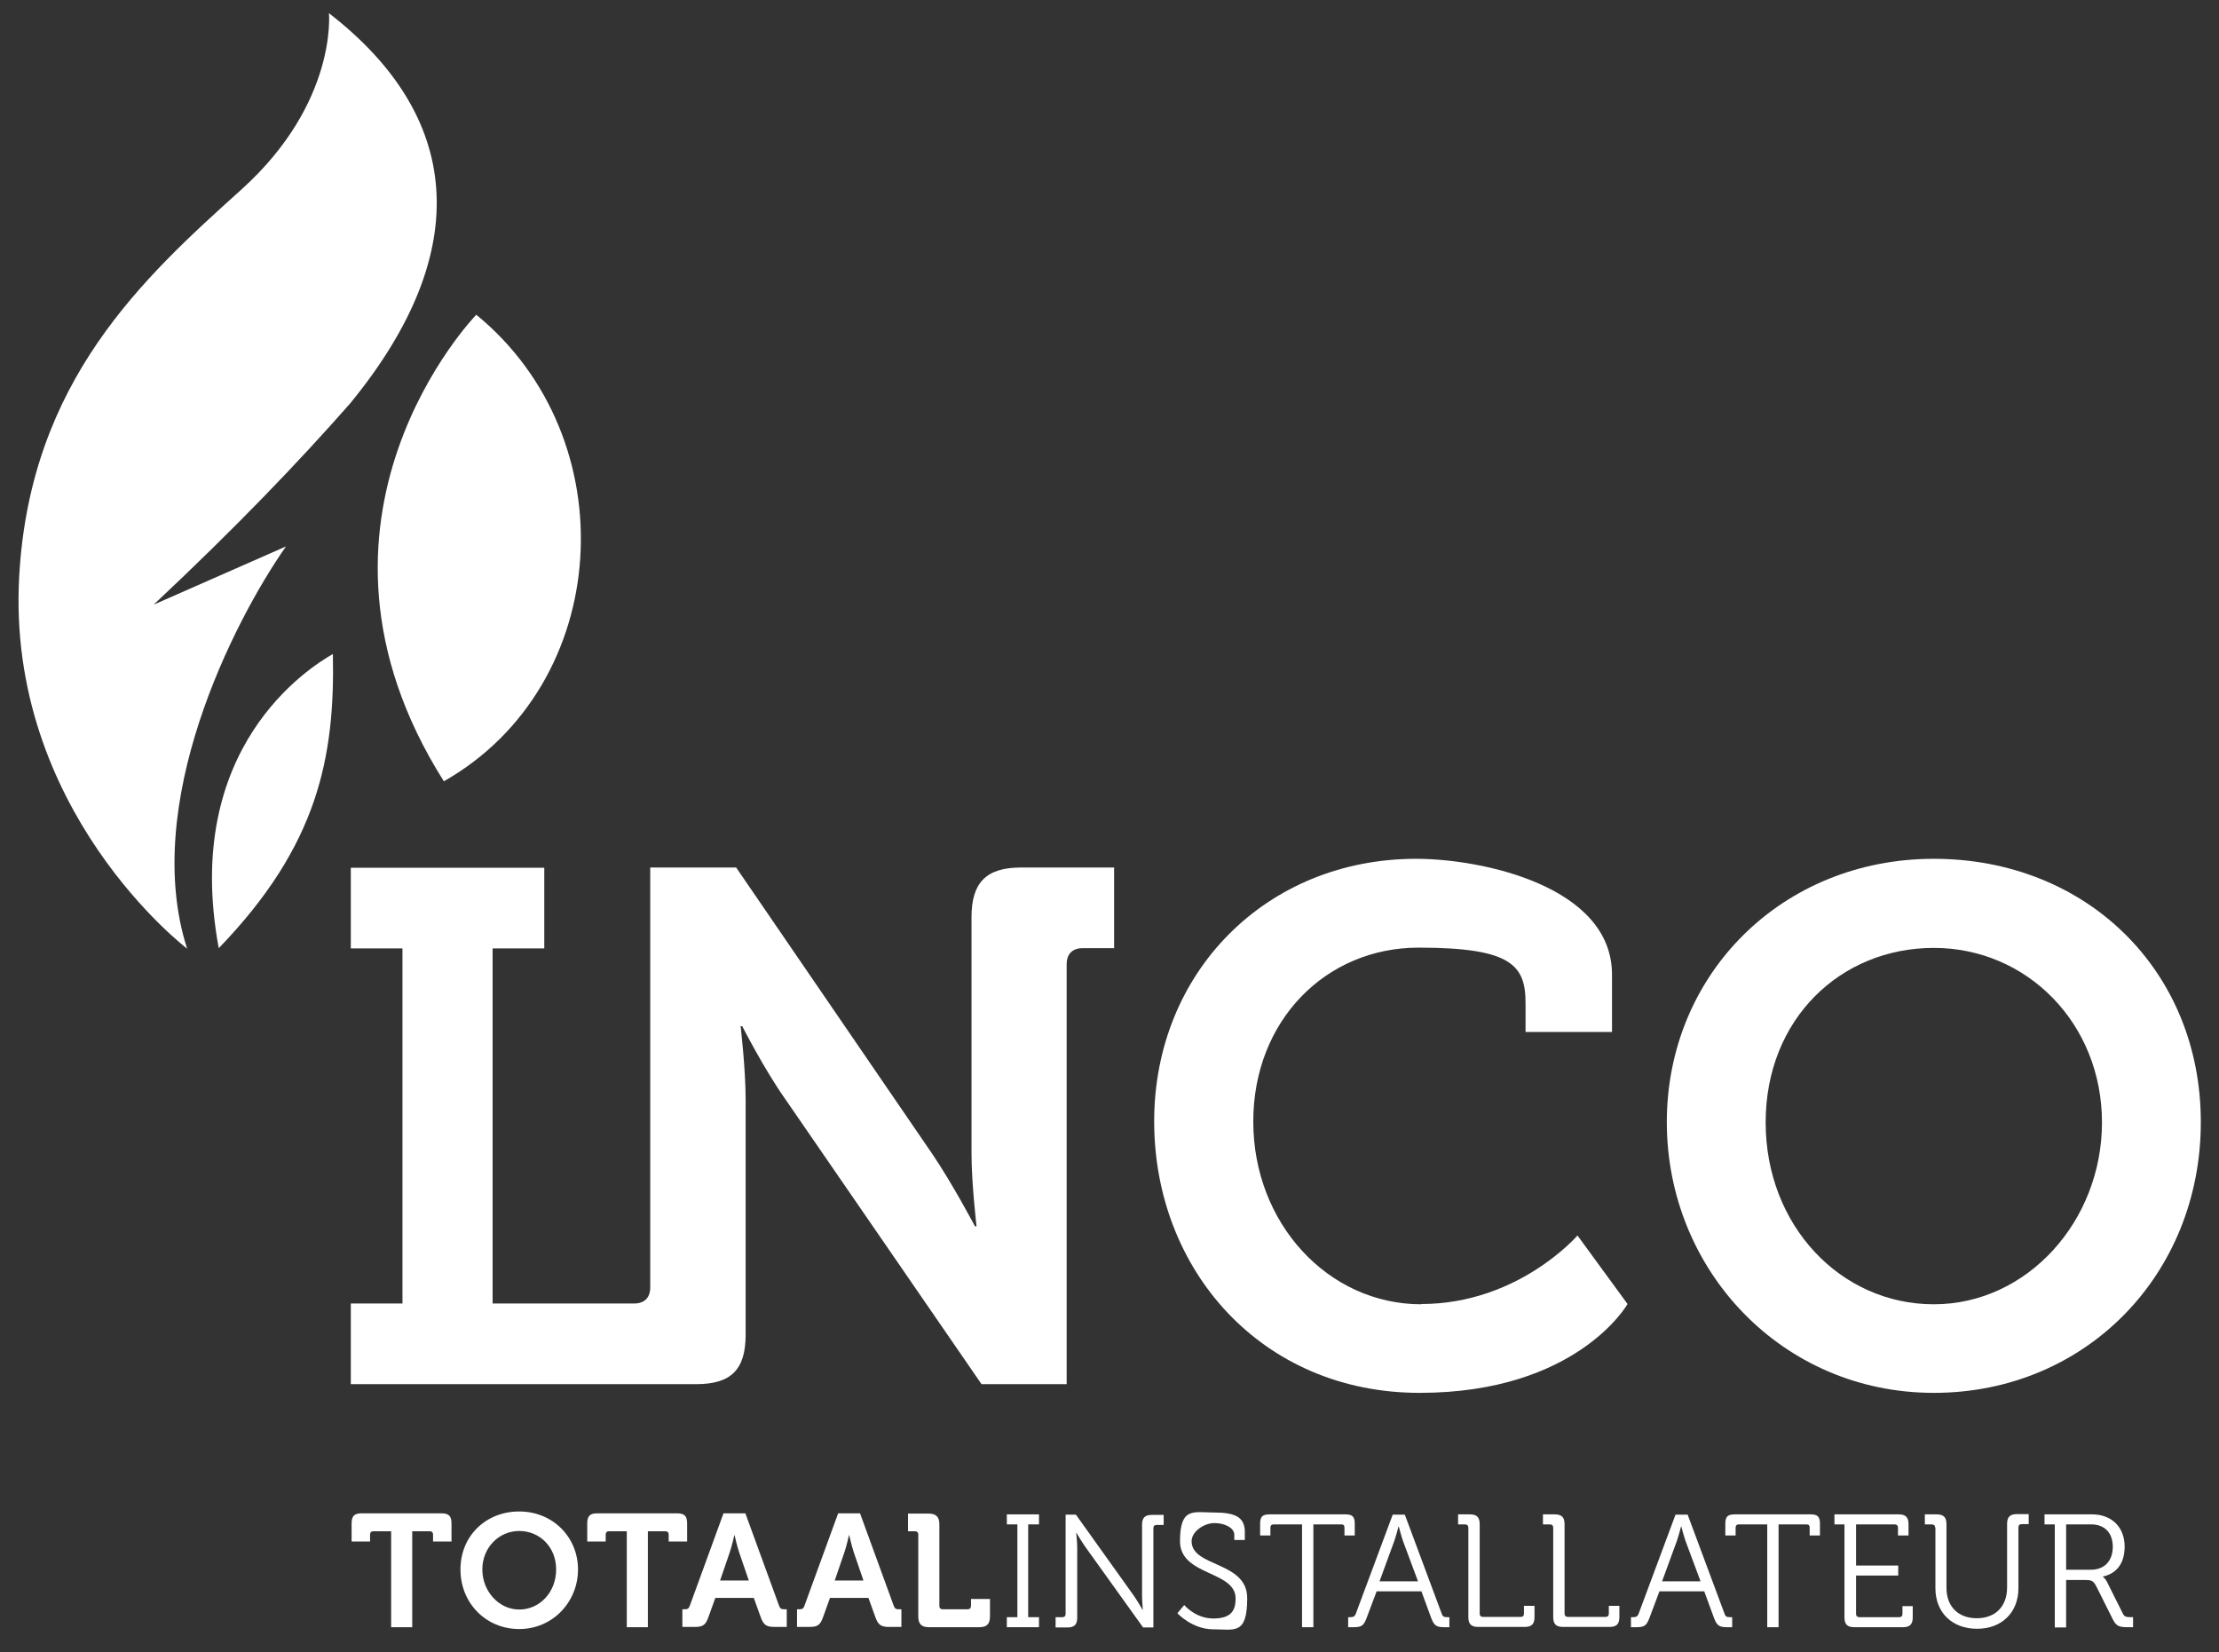 <?xml version="1.0" encoding="UTF-8"?>
<svg id="Totaalinstallateur" xmlns="http://www.w3.org/2000/svg" version="1.1" viewBox="0 0 841.9 626.7">
  <rect x="0" y="0" width="841.9" height="626.7" fill="#333333" stroke="none"/>
  <!-- Generator: Adobe Illustrator 29.0.1, SVG Export Plug-In . SVG Version: 2.1.0 Build 192)  -->
  <defs>
    <style>
      .st0 {
        fill: #fff;
      }
    </style>
  </defs>
  <g>
    <path class="st0" d="M126.3,248.1c-8.7,5-57.5,35.3-43.3,111.6,37.7-39,44.1-72.5,43.3-111.6h0Z"/>
    <path class="st0" d="M180.7,119.4s-75.2,77.4-12.3,177c64.3-36.6,69.6-130.2,12.3-177h0Z"/>
    <path class="st0" d="M58.5,229.3l50-22c-20.1,28.7-55.1,97.9-37.5,152.6,0,0-68.8-52.3-63.7-141.5,4.2-74.1,47.2-113.1,84.4-146.6C128.1,38.9,124.8,5,124.8,5c49.9,38.6,56,89.6,8,148.1-19.7,22.4-43.4,47.1-74.3,76.1h0Z"/>
  </g>
  <g>
    <path class="st0" d="M368.6,347.9v89.7c0,11.3,1.9,27.6,1.9,27.6h-.6s-8.6-16.3-16.3-27.6l-74.3-108.5h-32.6v159.3c0,3.9-2.2,6.1-6.1,6.1h-53.7v-134.7h19.6v-30.6h-73.4v30.6h19.6v134.7h-19.6v30.6h131c13.3,0,18.8-5.5,18.8-18.8v-89.4c0-11.3-1.9-27.6-1.9-27.6h.6s8.5,16.6,16.3,27.6l74.5,108.2h32.3v-159.3c0-3.9,2.2-6.1,6.1-6.1h11.9v-30.6h-35.3c-13.3,0-18.8,5.8-18.8,18.8h0Z"/>
    <path class="st0" d="M539.3,494.8c-35.6,0-63.8-30.9-63.8-69.3s27.6-66,62.7-66,40.6,6.6,40.6,21v11h32.8v-21.8c0-33.4-49.1-43.9-74.3-43.9-56.9,0-99.4,43.1-99.4,99.6s40.9,103,100.7,103,78.9-33.7,78.9-33.7l-19-26s-22.4,26-59.3,26Z"/>
    <path class="st0" d="M733.7,325.8c-57.7,0-101.3,43.9-101.3,99.9s43.6,102.7,101.3,102.7,101.3-45,101.3-102.7-43.6-99.9-101.3-99.9ZM733.7,494.8c-35.3,0-63.8-29.8-63.8-69s28.4-66.2,63.8-66.2,63.8,28.7,63.8,66.2-28.4,69-63.8,69Z"/>
  </g>
  <g>
    <path class="st0" d="M148.3,580.9h-6.6c-.9,0-1.3.5-1.3,1.3v2.6h-7v-6.8c0-2.9,1-3.9,3.9-3.9h30.1c2.9,0,3.9,1,3.9,3.9v6.8h-7v-2.6c0-.9-.5-1.3-1.3-1.3h-6.6v36.4h-8v-36.4h0Z"/>
    <path class="st0" d="M197,573.4c12.7,0,22.3,9.7,22.3,22s-9.6,22.6-22.3,22.6-22.3-9.9-22.3-22.6,9.6-22,22.3-22ZM197,610.6c7.8,0,14-6.6,14-15.2s-6.3-14.6-14-14.6-14,6.3-14,14.6,6.3,15.2,14,15.2Z"/>
    <path class="st0" d="M237.7,580.9h-6.6c-.9,0-1.3.5-1.3,1.3v2.6h-7v-6.8c0-2.9,1-3.9,3.9-3.9h30.1c2.9,0,3.9,1,3.9,3.9v6.8h-7v-2.6c0-.9-.5-1.3-1.3-1.3h-6.6v36.4h-8v-36.4h0Z"/>
    <path class="st0" d="M258.8,610.5h1c1,0,1.5-.2,1.9-1.3l12.8-35.1h8.3l12.8,35.1c.4,1.1.9,1.3,1.9,1.3h1v6.7h-4.7c-3,0-4.1-.8-5.1-3.5l-2.7-7.5h-14.6l-2.7,7.5c-1,2.7-2,3.5-5,3.5h-4.8v-6.7h0ZM284.1,599.6l-3.7-10.8c-.8-2.4-1.7-6.4-1.7-6.4h-.1s-.9,4.1-1.7,6.4l-3.7,10.8h10.9,0Z"/>
    <path class="st0" d="M302.3,610.5h1c1,0,1.5-.2,1.9-1.3l12.8-35.1h8.3l12.8,35.1c.4,1.1.9,1.3,1.9,1.3h1v6.7h-4.7c-3,0-4.1-.8-5.1-3.5l-2.7-7.5h-14.6l-2.7,7.5c-1,2.7-2,3.5-5,3.5h-4.8v-6.7h0ZM327.6,599.6l-3.7-10.8c-.8-2.4-1.7-6.4-1.7-6.4h-.1s-.9,4.1-1.7,6.4l-3.7,10.8h10.9,0Z"/>
    <path class="st0" d="M348.4,582.2c0-.9-.5-1.3-1.3-1.3h-2.6v-6.7h7.8c2.9,0,4.1,1.3,4.1,4.1v30.9c0,.9.5,1.3,1.3,1.3h9.4c.9,0,1.3-.5,1.3-1.3v-2.6h7.2v6.6c0,2.9-1.2,4.1-4.1,4.1h-19c-2.9,0-4.1-1.2-4.1-4.1v-30.9h0Z"/>
    <path class="st0" d="M382,613.5h4v-35.2h-4v-3.8h12.2v3.8h-4.1v35.2h4.1v3.8h-12.2v-3.8Z"/>
    <path class="st0" d="M400.4,613.5h2.6c.9,0,1.3-.4,1.3-1.3v-37.6h3.9l21.8,30.5c1.5,2.1,3.5,5.6,3.5,5.6h.1s-.3-3.3-.3-5.6v-26.7c0-2.6,1.1-3.7,3.7-3.7h4.5v3.8h-2.6c-.9,0-1.3.4-1.3,1.3v37.6h-3.9l-21.8-30.4c-1.5-2.1-3.5-5.5-3.5-5.5h-.1s.4,3.3.4,5.5v26.7c0,2.6-1.1,3.7-3.7,3.7h-4.5v-3.8h0Z"/>
    <path class="st0" d="M449.2,608.8s4.3,5.2,11.1,5.2,8.5-3,8.5-7.6c0-10.6-21.1-8.5-21.1-21.7s5.2-10.9,13.1-10.9,11.5,1.8,11.5,7.4v3h-4v-2c0-2.5-3.5-4.4-7.5-4.4s-8.7,3.2-8.7,6.9c0,9.9,21.1,7.5,21.1,21.6s-4.9,11.8-12.9,11.8-13.6-6.1-13.6-6.1l2.6-3.1h0Z"/>
    <path class="st0" d="M493.9,578.3h-10.6c-.9,0-1.3.4-1.3,1.3v2.9h-3.9v-4.5c0-2.6.9-3.5,3.5-3.5h28.9c2.6,0,3.5.9,3.5,3.5v4.5h-3.9v-2.9c0-1-.4-1.3-1.3-1.3h-10.5v39h-4.3v-39h0Z"/>
    <path class="st0" d="M511.4,613.5h.8c1.1,0,1.8-.2,2.2-1.3l14-37.6h4.6l14,37.6c.4,1.2,1,1.3,2.2,1.3h.7v3.8h-1.9c-3,0-3.9-.6-5-3.5l-3.7-10.1h-17l-3.8,10.1c-1.1,2.9-1.9,3.5-5,3.5h-2v-3.8h0ZM538,599.9l-5.7-15.3c-.7-2-1.6-5.5-1.6-5.5h-.1s-.9,3.5-1.6,5.5l-5.6,15.3h14.7Z"/>
    <path class="st0" d="M557.1,579.6c0-.9-.5-1.3-1.3-1.3h-2.6v-3.8h4.5c2.6,0,3.7,1.1,3.7,3.7v33.9c0,.9.5,1.3,1.3,1.3h14.2c.9,0,1.3-.4,1.3-1.3v-2.9h4v4.3c0,2.6-1.1,3.7-3.7,3.7h-17.7c-2.6,0-3.7-1.1-3.7-3.7v-33.9h0Z"/>
    <path class="st0" d="M589.3,579.6c0-.9-.5-1.3-1.3-1.3h-2.6v-3.8h4.5c2.6,0,3.7,1.1,3.7,3.7v33.9c0,.9.5,1.3,1.3,1.3h14.2c.9,0,1.3-.4,1.3-1.3v-2.9h4v4.3c0,2.6-1.1,3.7-3.7,3.7h-17.7c-2.6,0-3.7-1.1-3.7-3.7v-33.9h0Z"/>
    <path class="st0" d="M618.7,613.5h.8c1.1,0,1.8-.2,2.2-1.3l14-37.6h4.6l14,37.6c.4,1.2,1,1.3,2.2,1.3h.7v3.8h-1.9c-3,0-3.9-.6-5-3.5l-3.7-10.1h-17l-3.8,10.1c-1.1,2.9-1.9,3.5-5,3.5h-2v-3.8h0ZM645.2,599.9l-5.7-15.3c-.7-2-1.6-5.5-1.6-5.5h-.1s-.9,3.5-1.6,5.5l-5.6,15.3h14.7Z"/>
    <path class="st0" d="M670.4,578.3h-10.6c-.9,0-1.3.4-1.3,1.3v2.9h-3.9v-4.5c0-2.6.9-3.5,3.5-3.5h28.9c2.6,0,3.5.9,3.5,3.5v4.5h-3.9v-2.9c0-1-.4-1.3-1.3-1.3h-10.5v39h-4.3v-39h0Z"/>
    <path class="st0" d="M699.9,578.3h-3.9v-3.8h24.4c2.6,0,3.7,1.1,3.7,3.7v4.3h-4v-2.9c0-.9-.5-1.3-1.3-1.3h-14.6v15.6h16v3.8h-16v14.5c0,.9.5,1.3,1.3,1.3h15c.9,0,1.3-.4,1.3-1.3v-2.9h3.9v4.3c0,2.6-1.1,3.7-3.7,3.7h-18.5c-2.6,0-3.7-1.1-3.7-3.7v-35.3h0Z"/>
    <path class="st0" d="M734.2,579.6c0-.9-.5-1.3-1.3-1.3h-2.6v-3.8h4.5c2.6,0,3.7,1.1,3.7,3.7v24.2c0,7.1,4.5,11.5,11.5,11.5s11.5-4.4,11.5-11.7v-24.1c0-2.6,1.1-3.7,3.7-3.7h4.5v3.8h-2.6c-.9,0-1.3.4-1.3,1.3v23c0,9.2-6.3,15.4-15.7,15.4s-15.8-6.1-15.8-15.4v-23h0Z"/>
    <path class="st0" d="M779.6,578.3h-3.9v-3.8h18.1c7.2,0,12.3,4.7,12.3,12.2s-4.1,10.5-8.3,11.4h0c0,.1.9.6,1.5,1.8l6.1,12.2c.6,1.3,1.5,1.4,3,1.4h.9v3.8h-1.9c-3.5,0-4.5-.4-5.9-3.2l-6.1-12.2c-1.2-2.3-1.9-2.5-4.3-2.5h-7.2v18h-4.3v-39h0ZM793.3,595.5c5.1,0,8.3-3.3,8.3-8.7s-3.2-8.5-8.2-8.5h-9.5v17.2h9.5,0Z"/>
  </g>
</svg>
